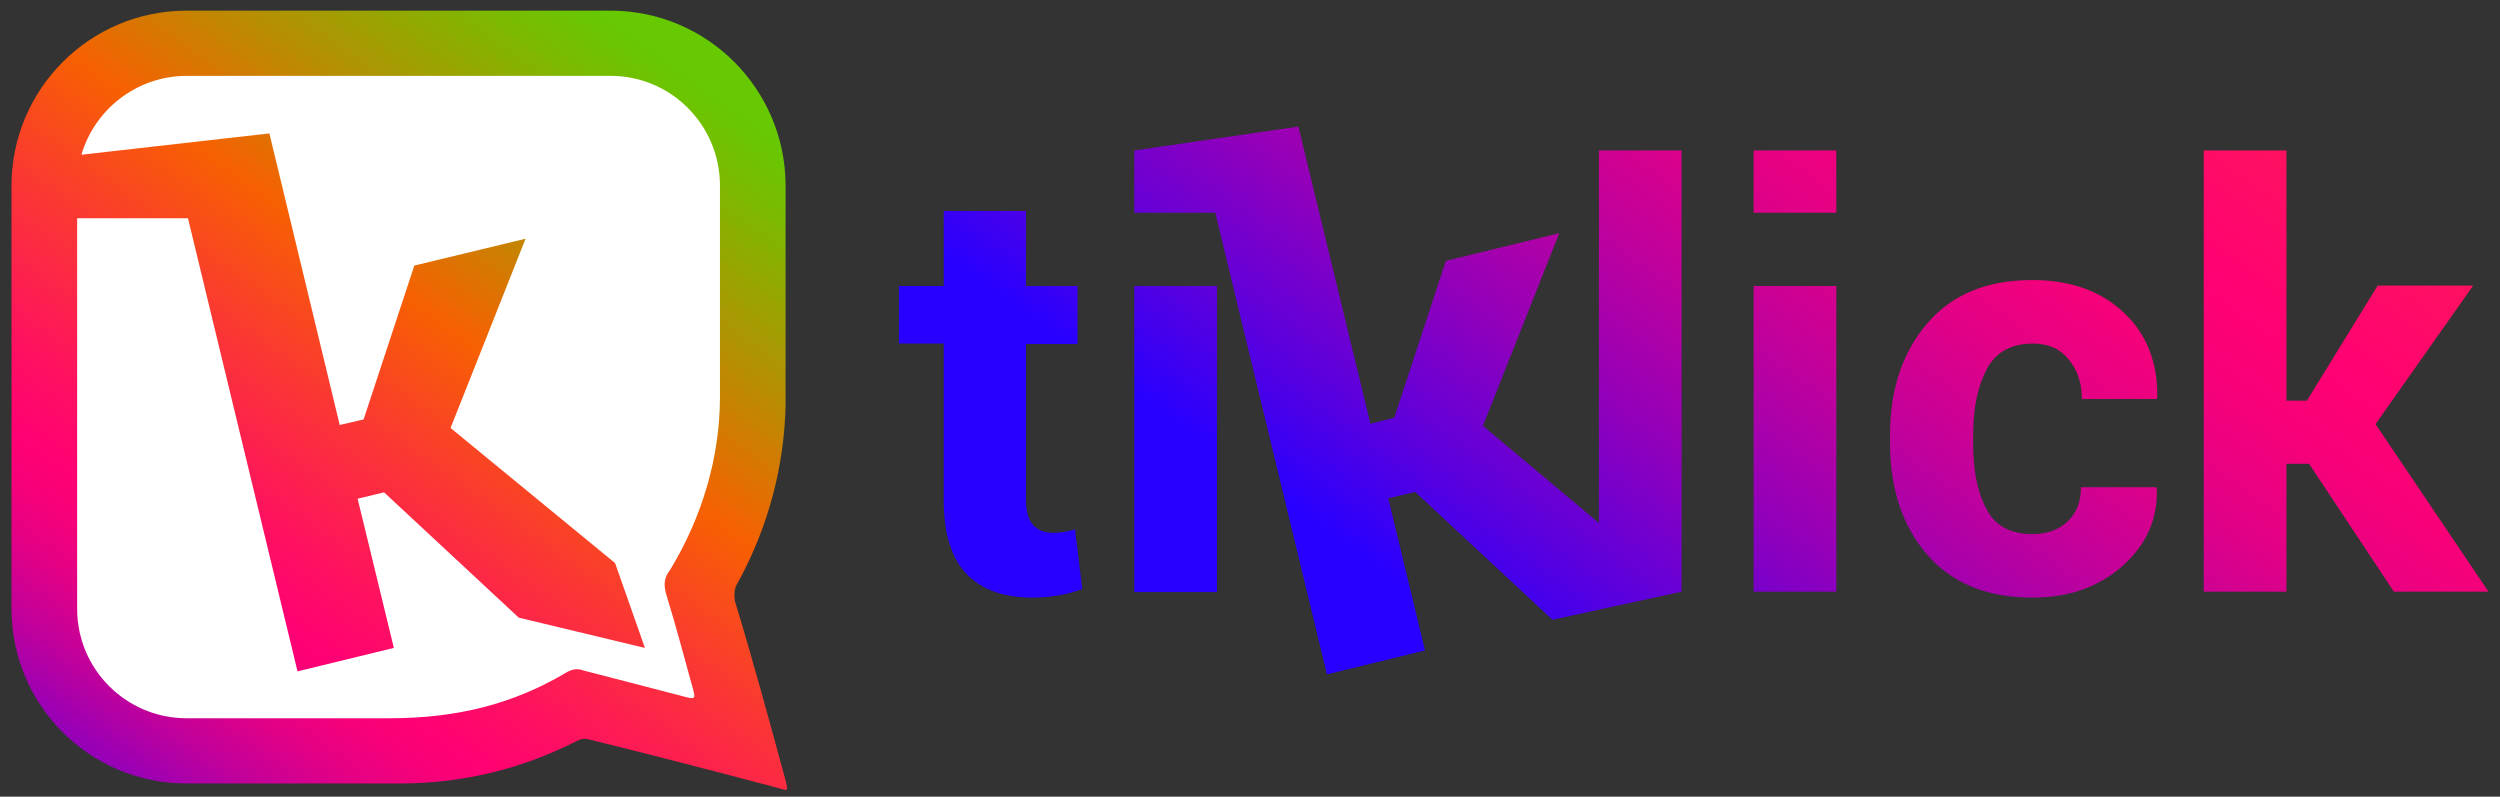 <?xml version="1.0" encoding="UTF-8"?>
<svg xmlns="http://www.w3.org/2000/svg" xmlns:xlink="http://www.w3.org/1999/xlink" version="1.1" id="Capa_1" x="0px" y="0px" viewBox="0 0 586.5 186.9" style="enable-background:new 0 0 586.5 186.9;" xml:space="preserve">
<rect x="0" y="0" width="586.5" height="186.9" fill="#333333" stroke="none"/>
<style type="text/css">
	.st0{fill:url(#SVGID_1_);}
	.st1{fill:url(#SVGID_2_);}
	.st2{fill:url(#SVGID_3_);}
	.st3{fill:url(#SVGID_4_);}
	.st4{fill:url(#SVGID_5_);}
	.st5{fill:url(#SVGID_6_);}
	.st6{fill-rule:evenodd;clip-rule:evenodd;fill:#FFFFFF;}
	.st7{fill:url(#SVGID_7_);}
</style>
<g>
	<linearGradient id="SVGID_1_" gradientUnits="userSpaceOnUse" x1="226.038" y1="109.843" x2="539.052" y2="-323.724">
		<stop offset="6.989247e-02" style="stop-color:#2700FF"></stop>
		<stop offset="0.121" style="stop-color:#5800DF"></stop>
		<stop offset="0.191" style="stop-color:#9300B9"></stop>
		<stop offset="0.254" style="stop-color:#C1019B"></stop>
		<stop offset="0.31" style="stop-color:#E30185"></stop>
		<stop offset="0.357" style="stop-color:#F80178"></stop>
		<stop offset="0.388" style="stop-color:#FF0173"></stop>
		<stop offset="0.453" style="stop-color:#FE1160"></stop>
		<stop offset="0.584" style="stop-color:#FA3B2F"></stop>
		<stop offset="0.691" style="stop-color:#F76002"></stop>
		<stop offset="0.817" style="stop-color:#B68F02"></stop>
		<stop offset="0.941" style="stop-color:#7CB901"></stop>
		<stop offset="1" style="stop-color:#66C901"></stop>
	</linearGradient>
	<path class="st0" d="M240.7,49.5v17.6h12.1v13.6h-12.1v36.5c0,2.8,0.6,4.8,1.7,6c1.1,1.2,2.7,1.8,4.6,1.8c1,0,1.9-0.1,2.6-0.2   c0.7-0.1,1.6-0.3,2.6-0.6l1.7,14c-1.9,0.7-3.8,1.2-5.7,1.5c-1.9,0.3-3.9,0.5-6,0.5c-6.7,0-11.8-1.8-15.4-5.5   c-3.6-3.7-5.4-9.5-5.4-17.4V80.6h-10.5V67.1h10.5V49.5H240.7z"></path>
	<g>
		<linearGradient id="SVGID_2_" gradientUnits="userSpaceOnUse" x1="255.41" y1="131.119" x2="568.424" y2="-302.448">
			<stop offset="6.989247e-02" style="stop-color:#2700FF"></stop>
			<stop offset="0.121" style="stop-color:#5800DF"></stop>
			<stop offset="0.191" style="stop-color:#9300B9"></stop>
			<stop offset="0.254" style="stop-color:#C1019B"></stop>
			<stop offset="0.31" style="stop-color:#E30185"></stop>
			<stop offset="0.357" style="stop-color:#F80178"></stop>
			<stop offset="0.388" style="stop-color:#FF0173"></stop>
			<stop offset="0.453" style="stop-color:#FE1160"></stop>
			<stop offset="0.584" style="stop-color:#FA3B2F"></stop>
			<stop offset="0.691" style="stop-color:#F76002"></stop>
			<stop offset="0.817" style="stop-color:#B68F02"></stop>
			<stop offset="0.941" style="stop-color:#7CB901"></stop>
			<stop offset="1" style="stop-color:#66C901"></stop>
		</linearGradient>
		<rect x="266.1" y="67.1" class="st1" width="19.4" height="71.8"></rect>
		<linearGradient id="SVGID_3_" gradientUnits="userSpaceOnUse" x1="283.762" y1="151.517" x2="596.776" y2="-282.05">
			<stop offset="6.989247e-02" style="stop-color:#2700FF"></stop>
			<stop offset="0.121" style="stop-color:#5800DF"></stop>
			<stop offset="0.191" style="stop-color:#9300B9"></stop>
			<stop offset="0.254" style="stop-color:#C1019B"></stop>
			<stop offset="0.31" style="stop-color:#E30185"></stop>
			<stop offset="0.357" style="stop-color:#F80178"></stop>
			<stop offset="0.388" style="stop-color:#FF0173"></stop>
			<stop offset="0.453" style="stop-color:#FE1160"></stop>
			<stop offset="0.584" style="stop-color:#FA3B2F"></stop>
			<stop offset="0.691" style="stop-color:#F76002"></stop>
			<stop offset="0.817" style="stop-color:#B68F02"></stop>
			<stop offset="0.941" style="stop-color:#7CB901"></stop>
			<stop offset="1" style="stop-color:#66C901"></stop>
		</linearGradient>
		<polygon class="st2" points="375.1,35.3 375.1,122.7 347.9,99.9 365.8,54.7 339.2,61.2 327.1,98 321.5,99.4 304.6,29.7     266.1,35.3 266.1,49.9 285.1,49.9 311.3,158.2 334.3,152.6 325.7,116.9 332,115.4 364.2,145.4 394.5,138.8 394.5,35.3   "></polygon>
	</g>
	<linearGradient id="SVGID_4_" gradientUnits="userSpaceOnUse" x1="343.454" y1="194.611" x2="656.468" y2="-238.956">
		<stop offset="6.989247e-02" style="stop-color:#2700FF"></stop>
		<stop offset="0.121" style="stop-color:#5800DF"></stop>
		<stop offset="0.191" style="stop-color:#9300B9"></stop>
		<stop offset="0.254" style="stop-color:#C1019B"></stop>
		<stop offset="0.31" style="stop-color:#E30185"></stop>
		<stop offset="0.357" style="stop-color:#F80178"></stop>
		<stop offset="0.388" style="stop-color:#FF0173"></stop>
		<stop offset="0.453" style="stop-color:#FE1160"></stop>
		<stop offset="0.584" style="stop-color:#FA3B2F"></stop>
		<stop offset="0.691" style="stop-color:#F76002"></stop>
		<stop offset="0.817" style="stop-color:#B68F02"></stop>
		<stop offset="0.941" style="stop-color:#7CB901"></stop>
		<stop offset="1" style="stop-color:#66C901"></stop>
	</linearGradient>
	<path class="st3" d="M430.8,49.9h-19.4V35.3h19.4V49.9z M430.8,138.8h-19.4V67.1h19.4V138.8z"></path>
	<linearGradient id="SVGID_5_" gradientUnits="userSpaceOnUse" x1="387.311" y1="226.274" x2="700.326" y2="-207.293">
		<stop offset="6.989247e-02" style="stop-color:#2700FF"></stop>
		<stop offset="0.121" style="stop-color:#5800DF"></stop>
		<stop offset="0.191" style="stop-color:#9300B9"></stop>
		<stop offset="0.254" style="stop-color:#C1019B"></stop>
		<stop offset="0.31" style="stop-color:#E30185"></stop>
		<stop offset="0.357" style="stop-color:#F80178"></stop>
		<stop offset="0.388" style="stop-color:#FF0173"></stop>
		<stop offset="0.453" style="stop-color:#FE1160"></stop>
		<stop offset="0.584" style="stop-color:#FA3B2F"></stop>
		<stop offset="0.691" style="stop-color:#F76002"></stop>
		<stop offset="0.817" style="stop-color:#B68F02"></stop>
		<stop offset="0.941" style="stop-color:#7CB901"></stop>
		<stop offset="1" style="stop-color:#66C901"></stop>
	</linearGradient>
	<path class="st4" d="M476.8,125.3c3.4,0,6.2-1,8.3-3c2.1-2,3.1-4.7,3.1-8h17.6l0.2,0.4c0.2,7.3-2.6,13.3-8.2,18.2   c-5.6,4.9-12.6,7.3-21,7.3c-10.7,0-18.9-3.4-24.7-10.1s-8.7-15.5-8.7-26.1v-2c0-10.6,2.9-19.3,8.7-26.1c5.8-6.8,14-10.2,24.7-10.2   c8.8,0,16,2.5,21.4,7.6c5.4,5,8,11.7,7.9,19.9l-0.1,0.4h-17.6c0-3.7-1-6.8-3.1-9.3c-2-2.5-4.8-3.7-8.4-3.7c-5.1,0-8.7,2-10.8,6   c-2.1,4-3.2,9.1-3.2,15.4v2c0,6.4,1,11.6,3.2,15.5C468,123.3,471.6,125.3,476.8,125.3z"></path>
	<linearGradient id="SVGID_6_" gradientUnits="userSpaceOnUse" x1="428.435" y1="255.964" x2="741.449" y2="-177.603">
		<stop offset="6.989247e-02" style="stop-color:#2700FF"></stop>
		<stop offset="0.121" style="stop-color:#5800DF"></stop>
		<stop offset="0.191" style="stop-color:#9300B9"></stop>
		<stop offset="0.254" style="stop-color:#C1019B"></stop>
		<stop offset="0.31" style="stop-color:#E30185"></stop>
		<stop offset="0.357" style="stop-color:#F80178"></stop>
		<stop offset="0.388" style="stop-color:#FF0173"></stop>
		<stop offset="0.453" style="stop-color:#FE1160"></stop>
		<stop offset="0.584" style="stop-color:#FA3B2F"></stop>
		<stop offset="0.691" style="stop-color:#F76002"></stop>
		<stop offset="0.817" style="stop-color:#B68F02"></stop>
		<stop offset="0.941" style="stop-color:#7CB901"></stop>
		<stop offset="1" style="stop-color:#66C901"></stop>
	</linearGradient>
	<path class="st5" d="M541.7,108.8h-5.3v30H517V35.3h19.4V94h4.8l16.6-27h22.4l-22.9,32.5l26.5,39.3h-22.2L541.7,108.8z"></path>
</g>
<g>
	<path class="st6" d="M149,11c15.3,0.2,27.6,12.6,27.8,27.8l0,55.9c-0.2,15.2-4.5,30.5-12.9,44.2c-1.5,1.9-1.6,3.6-1,5.9   c2.6,8.6,4.8,17,7.2,25.3c0.4,1.9,0.2,2.2-1.6,1.6c-9-2.3-17.8-4.7-26.8-6.9c-1.8-0.7-3.2-0.3-5.1,0.8   c-13.2,7.7-27.4,11.5-45.1,11.5l-52.7,0.1c-15.5-0.1-28-12.6-28.1-28.1l0-110C10.8,23.7,23.3,11.1,38.8,11L149,11z"></path>
	<linearGradient id="SVGID_7_" gradientUnits="userSpaceOnUse" x1="6.58" y1="228.291" x2="159.647" y2="16.273">
		<stop offset="6.989247e-02" style="stop-color:#2700FF"></stop>
		<stop offset="0.121" style="stop-color:#5800DF"></stop>
		<stop offset="0.191" style="stop-color:#9300B9"></stop>
		<stop offset="0.254" style="stop-color:#C1019B"></stop>
		<stop offset="0.31" style="stop-color:#E30185"></stop>
		<stop offset="0.357" style="stop-color:#F80178"></stop>
		<stop offset="0.388" style="stop-color:#FF0173"></stop>
		<stop offset="0.453" style="stop-color:#FE1160"></stop>
		<stop offset="0.584" style="stop-color:#FA3B2F"></stop>
		<stop offset="0.691" style="stop-color:#F76002"></stop>
		<stop offset="0.817" style="stop-color:#B68F02"></stop>
		<stop offset="0.941" style="stop-color:#7CB901"></stop>
		<stop offset="1" style="stop-color:#66C901"></stop>
	</linearGradient>
	<path class="st7" d="M184.3,183.1c-3.8-14-7.7-28.3-11.9-42.1c-0.2-1.6-0.2-3,0.8-4.5c7.3-13.4,10.8-27.6,11.1-41.5l0-51.9   C184,20.7,165.9,2.7,143.6,2.5l-100,0C21,2.6,2.8,20.9,2.7,43.4l0,99.6c0.1,22.5,18.3,40.7,40.9,40.8v0h0.2c0,0,0,0,0,0l50.6,0   c14.2-0.1,27.8-3.3,41-10c1.1-0.6,2-0.6,3.3-0.2c14.7,3.6,29.2,7.4,44,11.3C184.9,185.6,184.9,185.6,184.3,183.1z M156.2,139.1   c2.4,7.8,4.4,15.4,6.5,23c0.4,1.7,0.3,1.9-1.5,1.5c-8.1-2.1-16.1-4.2-24.3-6.3c-1.6-0.6-2.9-0.3-4.6,0.8c-12,7-24.9,10.4-40.9,10.4   l-47.8,0c-14-0.1-25.4-11.4-25.5-25.5l0-91.8h26l25.7,106.3l22.6-5.5l-8.5-35l6.2-1.5l31.6,29.4l29.6,7.1l-7-19.9l-38.6-31.7   l17.6-44.4l-26.1,6.3L85.3,98.4l-5.6,1.3L63.2,31.3l-44.1,5C22.2,25.7,32,17.9,43.6,17.8l100,0c13.9,0.2,25,11.4,25.3,25.2l0,50.6   c-0.1,13.7-4.1,27.6-11.7,40.1C155.8,135.5,155.7,137,156.2,139.1z"></path>
</g>
</svg>
